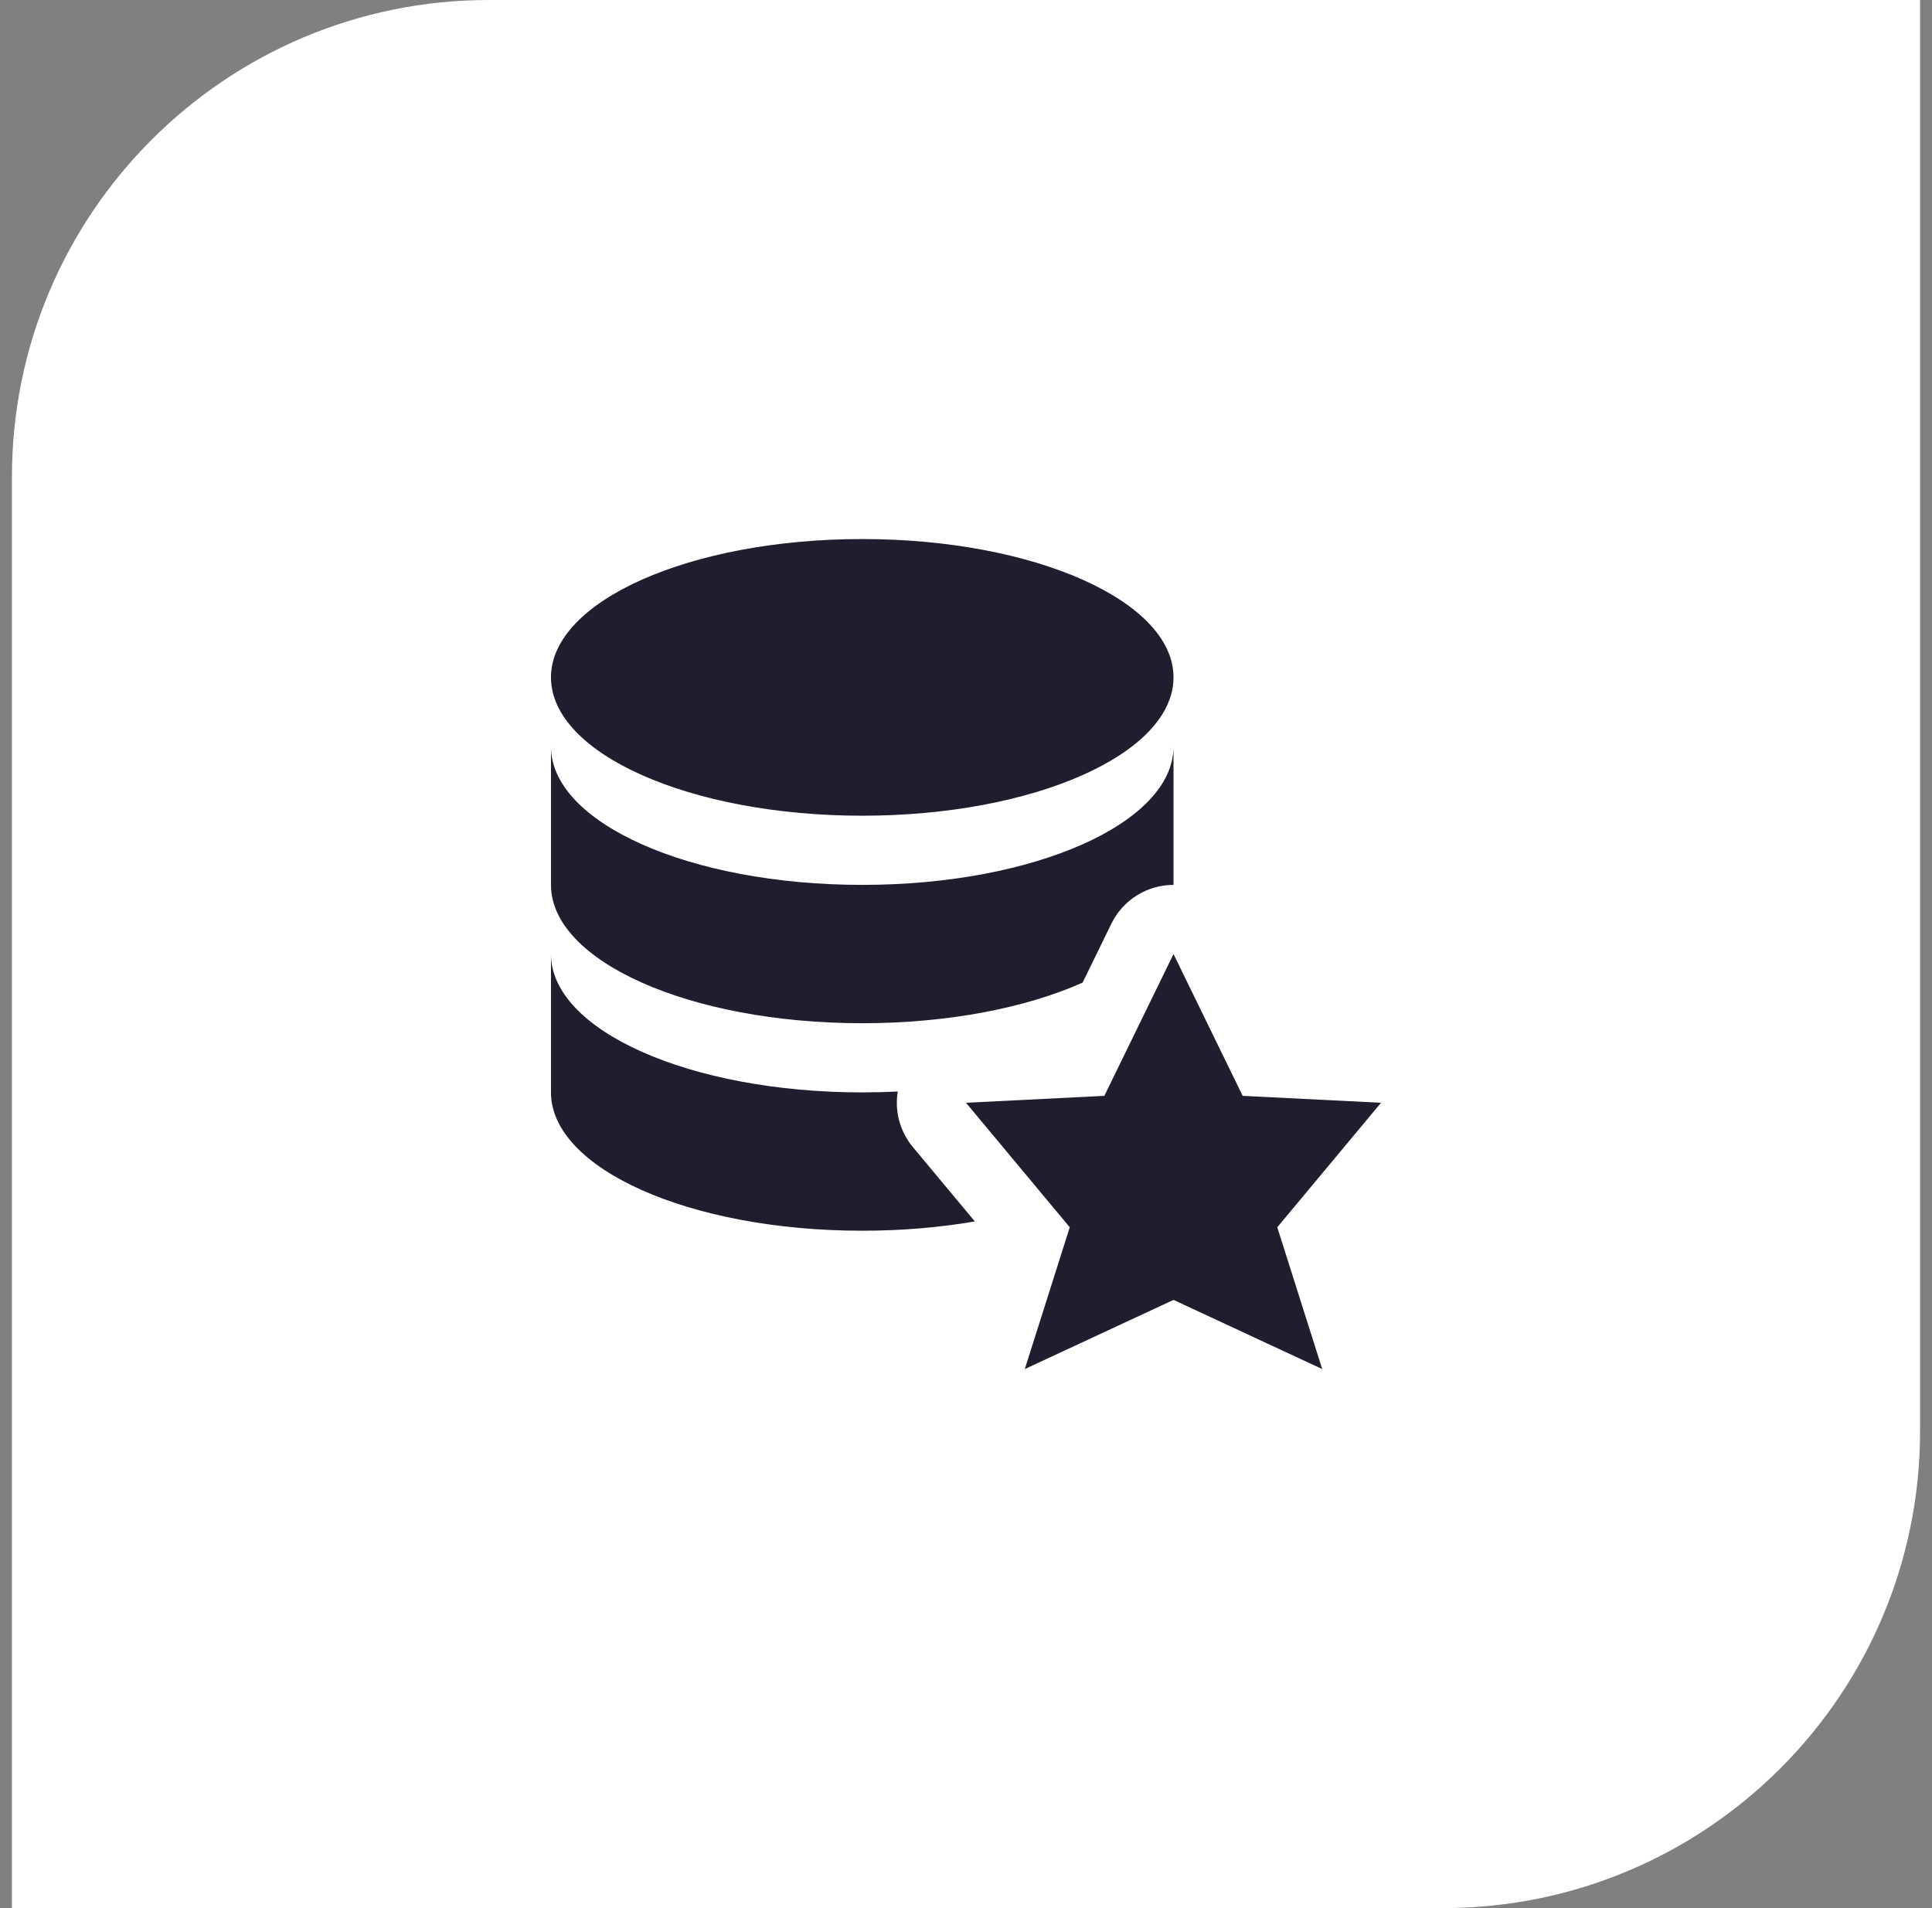 <svg width="81" height="80" viewBox="0 0 81 80" fill="none" xmlns="http://www.w3.org/2000/svg">
<rect x="0" y="0" width="81" height="80" fill="#808080" stroke="none"/>
<path d="M0.5 20C0.5 8.954 9.454 0 20.5 0H80.5V60C80.5 71.046 71.546 80 60.5 80H0.5V20Z" fill="white"/>
<path d="M49.2 54.5L55.435 57.4L53.55 51.455L57.9 46.235L52.1 45.945L49.2 40L46.3 45.945L40.5 46.235L44.85 51.455L42.965 57.4L49.2 54.5Z" fill="#1F1E2F"/>
<path fill-rule="evenodd" clip-rule="evenodd" d="M49.2 28.4C49.2 31.603 43.358 34.2 36.15 34.2C28.943 34.2 23.1 31.603 23.1 28.4C23.1 25.197 28.943 22.6 36.15 22.6C43.358 22.6 49.2 25.197 49.2 28.4ZM23.1 40C23.1 43.19 28.9 45.8 36.15 45.8C36.654 45.8 37.151 45.787 37.639 45.763C37.504 46.583 37.725 47.435 38.272 48.092L40.871 51.21C39.41 51.462 37.818 51.6 36.15 51.6C28.9 51.6 23.1 48.99 23.1 45.8V40ZM49.2 37.1V31.3C49.2 34.49 43.4 37.1 36.15 37.1C28.9 37.1 23.1 34.49 23.1 31.3V37.1C23.1 40.29 28.9 42.9 36.15 42.9C39.773 42.9 43.033 42.248 45.389 41.198L46.594 38.728C47.08 37.732 48.091 37.1 49.2 37.1Z" fill="#1F1E2F"/>
</svg>
